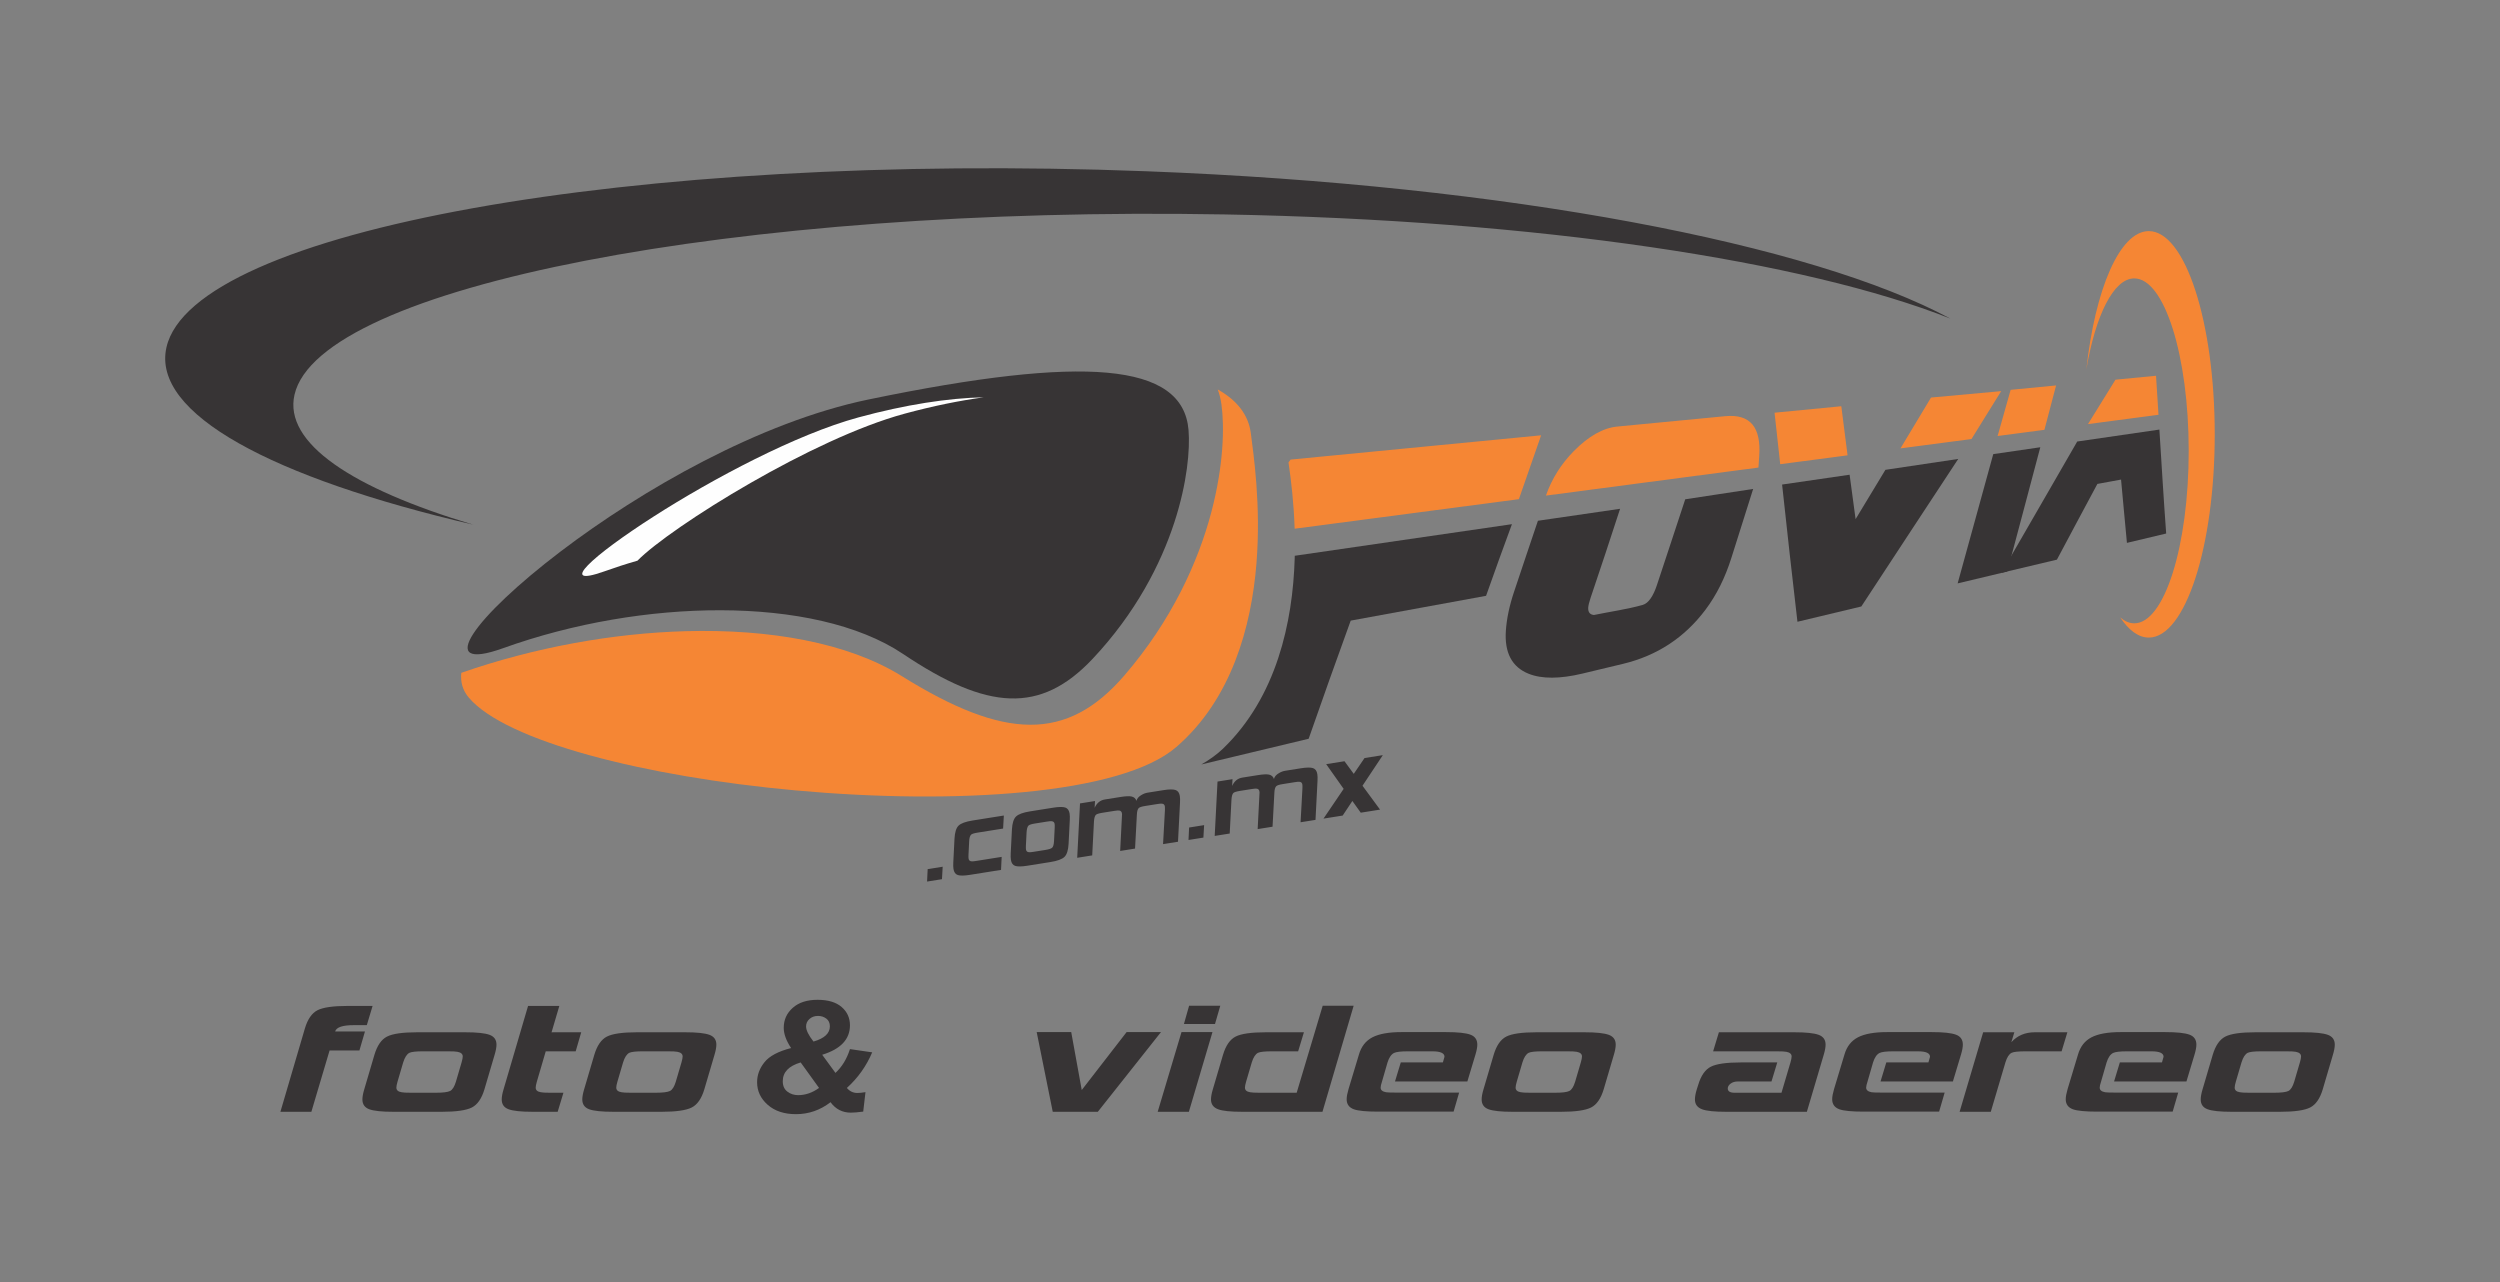 <?xml version="1.0" encoding="UTF-8"?>
<!DOCTYPE svg PUBLIC "-//W3C//DTD SVG 1.1//EN" "http://www.w3.org/Graphics/SVG/1.1/DTD/svg11.dtd">
<!-- Creator: CorelDRAW -->
<svg xmlns="http://www.w3.org/2000/svg" xml:space="preserve" width="75.43mm" height="38.694mm" style="shape-rendering:geometricPrecision; text-rendering:geometricPrecision; image-rendering:optimizeQuality; fill-rule:evenodd; clip-rule:evenodd"
viewBox="0 0 430.535 220.854"
 xmlns:xlink="http://www.w3.org/1999/xlink">
 <rect x="0" y="0" width="430.535" height="220.854" fill="#808080" stroke="none"/>
 <defs>
  <style type="text/css">
   <![CDATA[
    .fil5 {fill:none}
    .fil3 {fill:#373435}
    .fil1 {fill:#F58634}
    .fil4 {fill:#FEFEFE}
    .fil0 {fill:#373435;fill-rule:nonzero}
    .fil2 {fill:#F58634;fill-rule:nonzero}
   ]]>
  </style>
 </defs>
 <g id="Capa_x0020_1">
  <g id="_386738768">
   <path id="_386740112" class="fil0" d="M162.22 151.408l-2.566 0.408 0.103 -2.144 2.586 -0.411 -0.123 2.147zm10.173 -1.599l-5.378 0.856c-0.969,0.154 -1.657,0.163 -2.066,0.029 -0.408,-0.135 -0.656,-0.479 -0.744,-1.033 -0.048,-0.303 -0.059,-0.694 -0.032,-1.175l0.205 -4.057c0.059,-1.092 0.291,-1.839 0.698,-2.239 0.408,-0.4 1.215,-0.696 2.422,-0.889l5.378 -0.855 -0.127 2.245 -4.402 0.7c-0.591,0.094 -0.96,0.211 -1.106,0.35 -0.202,0.187 -0.314,0.579 -0.338,1.173l-0.114 2.265c-0.014,0.312 -0.01,0.543 0.014,0.694 0.046,0.29 0.219,0.442 0.519,0.46 0.119,0.019 0.38,-0.003 0.783,-0.067l4.396 -0.699 -0.108 2.242zm11.631 -4.481c-0.058,1.092 -0.295,1.839 -0.707,2.24 -0.414,0.401 -1.224,0.698 -2.432,0.89l-3.981 0.634c-0.969,0.154 -1.657,0.163 -2.066,0.029 -0.408,-0.135 -0.656,-0.479 -0.744,-1.033 -0.048,-0.303 -0.058,-0.694 -0.032,-1.175l0.206 -4.057c0.058,-1.092 0.294,-1.84 0.708,-2.241 0.413,-0.401 1.217,-0.696 2.413,-0.886l3.981 -0.634c0.969,-0.154 1.66,-0.164 2.075,-0.03 0.414,0.134 0.666,0.478 0.754,1.031 0.048,0.302 0.059,0.693 0.032,1.175l-0.206 4.058zm-2.505 -0.489l0.113 -2.266c0.015,-0.312 0.011,-0.543 -0.014,-0.693 -0.044,-0.277 -0.216,-0.43 -0.518,-0.459 -0.132,-0.018 -0.399,0.005 -0.805,0.07l-2.06 0.328c-0.579,0.091 -0.947,0.208 -1.105,0.349 -0.19,0.186 -0.302,0.577 -0.339,1.173l-0.114 2.265c-0.015,0.312 -0.01,0.543 0.014,0.694 0.046,0.29 0.219,0.443 0.518,0.46 0.119,0.019 0.38,-0.003 0.786,-0.067l2.06 -0.328c0.591,-0.094 0.974,-0.223 1.148,-0.386 0.177,-0.163 0.281,-0.545 0.316,-1.14zm21.348 0.122l-2.572 0.409 0.32 -5.816c0.013,-0.324 0.008,-0.556 -0.014,-0.694 -0.046,-0.289 -0.219,-0.442 -0.518,-0.459 -0.132,-0.018 -0.399,0.006 -0.801,0.07l-2.057 0.327c-0.579,0.092 -0.947,0.209 -1.105,0.35 -0.203,0.187 -0.314,0.579 -0.335,1.176l-0.313 5.815 -2.563 0.408 0.323 -6.339c-0.021,-0.371 -0.176,-0.578 -0.466,-0.622 -0.122,-0.033 -0.409,-0.013 -0.861,0.059l-2.054 0.327c-0.591,0.094 -0.963,0.211 -1.121,0.352 -0.19,0.185 -0.301,0.577 -0.335,1.175l-0.301 5.813 -2.585 0.412 0.484 -9.364 2.584 -0.411 -0.064 1.171c0.37,-0.833 0.958,-1.313 1.763,-1.441l2.698 -0.429c0.868,-0.138 1.495,-0.167 1.882,-0.087 0.441,0.098 0.727,0.349 0.855,0.754 0.103,-0.404 0.392,-0.739 0.865,-1.009 0.341,-0.209 0.7,-0.343 1.077,-0.403l2.699 -0.43c0.969,-0.154 1.66,-0.164 2.075,-0.03 0.415,0.134 0.666,0.477 0.754,1.031 0.048,0.302 0.059,0.694 0.032,1.175l-0.345 6.71zm4.375 -0.715l-2.566 0.408 0.104 -2.144 2.585 -0.412 -0.123 2.148zm19.306 -3.051l-2.572 0.409 0.319 -5.816c0.013,-0.325 0.008,-0.557 -0.014,-0.695 -0.046,-0.29 -0.218,-0.442 -0.518,-0.459 -0.132,-0.018 -0.4,0.006 -0.802,0.07l-2.057 0.328c-0.579,0.091 -0.947,0.208 -1.105,0.349 -0.202,0.187 -0.314,0.579 -0.336,1.176l-0.313 5.815 -2.563 0.408 0.324 -6.339c-0.021,-0.37 -0.176,-0.578 -0.467,-0.622 -0.121,-0.033 -0.408,-0.013 -0.861,0.059l-2.054 0.327c-0.591,0.094 -0.963,0.211 -1.12,0.352 -0.19,0.185 -0.302,0.577 -0.336,1.175l-0.3 5.813 -2.586 0.412 0.485 -9.364 2.584 -0.412 -0.065 1.171c0.37,-0.833 0.958,-1.313 1.763,-1.441l2.699 -0.429c0.868,-0.138 1.495,-0.167 1.882,-0.087 0.441,0.098 0.726,0.349 0.855,0.755 0.103,-0.404 0.392,-0.74 0.865,-1.009 0.341,-0.209 0.7,-0.344 1.078,-0.404l2.698 -0.429c0.969,-0.154 1.66,-0.164 2.075,-0.031 0.414,0.135 0.666,0.478 0.753,1.032 0.049,0.301 0.059,0.693 0.033,1.175l-0.345 6.711zm11.114 -1.768l-3.321 0.529 -1.444 -2.018 -1.67 2.514 -3.305 0.525 3.474 -5.122 -3.009 -4.258 3.154 -0.502 1.594 2.174 1.856 -2.723 3.152 -0.501 -3.502 5.271 3.021 4.111z"/>
   <path id="_386740016" class="fil0" d="M61.899 180.909l-5.142 0 -3.135 10.558 -5.332 0 4.216 -14.352c0.477,-1.598 1.2,-2.644 2.17,-3.139 0.969,-0.495 2.708,-0.742 5.217,-0.742l4.272 0 -0.994 3.31 -2.234 0c-1.934,0 -3.007,0.362 -3.219,1.084l5.135 0 -0.955 3.281zm21.532 6.677c-0.477,1.598 -1.2,2.644 -2.17,3.139 -0.969,0.494 -2.708,0.742 -5.217,0.742l-8.271 0c-2.013,0 -3.41,-0.148 -4.192,-0.442 -0.783,-0.295 -1.172,-0.861 -1.169,-1.698 0.002,-0.457 0.109,-1.037 0.321,-1.74l1.749 -5.935c0.478,-1.598 1.201,-2.644 2.17,-3.139 0.97,-0.494 2.695,-0.741 5.178,-0.741l8.271 0c2.013,0 3.417,0.147 4.213,0.442 0.795,0.295 1.192,0.861 1.188,1.697 -0.002,0.457 -0.109,1.037 -0.322,1.74l-1.749 5.935zm-4.914 -1.308l0.974 -3.315c0.132,-0.457 0.199,-0.799 0.2,-1.027 0.002,-0.418 -0.297,-0.685 -0.898,-0.799 -0.261,-0.057 -0.81,-0.086 -1.652,-0.086l-4.279 0c-1.202,0 -1.987,0.086 -2.353,0.257 -0.445,0.228 -0.8,0.78 -1.072,1.65l-0.974 3.314c-0.132,0.457 -0.199,0.799 -0.2,1.027 -0.002,0.438 0.297,0.704 0.898,0.799 0.235,0.057 0.77,0.086 1.614,0.086l4.279 0c1.228,0 2.046,-0.1 2.451,-0.3 0.413,-0.2 0.748,-0.737 1.013,-1.607zm17.521 5.188l-4.273 0c-2.013,0 -3.41,-0.148 -4.193,-0.442 -0.783,-0.295 -1.172,-0.861 -1.168,-1.698 0.002,-0.457 0.108,-1.037 0.321,-1.74l4.216 -14.352 5.384 0 -1.339 4.542c0.261,-0.005 1.966,-0.005 5.109,-0.005l-0.955 3.281 -5.155 0 -1.531 5.221c-0.132,0.457 -0.199,0.799 -0.2,1.027 -0.002,0.438 0.298,0.704 0.898,0.799 0.235,0.057 0.771,0.086 1.607,0.086l2.273 0 -0.993 3.281zm25.261 -3.881c-0.477,1.598 -1.2,2.644 -2.17,3.139 -0.969,0.494 -2.708,0.742 -5.216,0.742l-8.272 0c-2.013,0 -3.409,-0.148 -4.192,-0.442 -0.783,-0.295 -1.172,-0.861 -1.169,-1.698 0.002,-0.457 0.109,-1.037 0.321,-1.74l1.75 -5.935c0.478,-1.598 1.201,-2.644 2.17,-3.139 0.969,-0.494 2.695,-0.741 5.178,-0.741l8.271 0c2.013,0 3.416,0.147 4.212,0.442 0.796,0.295 1.192,0.861 1.188,1.697 -0.002,0.457 -0.109,1.037 -0.321,1.74l-1.749 5.935zm-4.914 -1.308l0.974 -3.315c0.133,-0.457 0.199,-0.799 0.201,-1.027 0.002,-0.418 -0.297,-0.685 -0.898,-0.799 -0.261,-0.057 -0.81,-0.086 -1.653,-0.086l-4.279 0c-1.201,0 -1.986,0.086 -2.353,0.257 -0.445,0.228 -0.801,0.78 -1.072,1.65l-0.974 3.314c-0.133,0.457 -0.2,0.799 -0.2,1.027 -0.002,0.438 0.297,0.704 0.898,0.799 0.235,0.057 0.771,0.086 1.614,0.086l4.279 0c1.228,0 2.046,-0.1 2.451,-0.3 0.412,-0.2 0.748,-0.737 1.013,-1.607zm83.552 -8.537l-10.878 13.725 -7.761 0 -2.765 -13.725 5.946 0 1.813 9.977 7.725 -9.977 5.92 0zm9.303 -1.398l-5.35 0 0.889 -3.138 5.37 0 -0.909 3.138zm-4.499 15.123l-5.371 0 4.102 -13.725 5.332 0 -4.063 13.725zm23.009 0l-13.798 0c-2.013,0 -3.397,-0.143 -4.154,-0.428 -0.835,-0.305 -1.251,-0.876 -1.247,-1.712 0.002,-0.457 0.109,-1.037 0.321,-1.74l1.749 -5.935c0.478,-1.598 1.2,-2.644 2.17,-3.139 0.969,-0.494 2.708,-0.741 5.217,-0.741l6.546 0 -0.994 3.281 -4.521 0c-1.229,0 -2.026,0.086 -2.392,0.257 -0.446,0.228 -0.8,0.78 -1.072,1.65l-0.974 3.314c-0.133,0.457 -0.2,0.799 -0.201,1.027 -0.002,0.438 0.298,0.704 0.898,0.799 0.255,0.057 0.803,0.086 1.64,0.086l6.37 0 4.48 -14.979 5.331 0 -5.37 18.261zm24.954 -5.221l-12.465 0 0.994 -3.281 7.252 0c0.185,-0.609 0.279,-0.932 0.279,-0.97 0.003,-0.627 -0.688,-0.942 -2.074,-0.942l-4.273 0c-1.176,0 -1.961,0.095 -2.354,0.285 -0.478,0.247 -0.846,0.79 -1.111,1.627l-0.947 3.281c-0.159,0.475 -0.24,0.827 -0.24,1.055 -0.002,0.418 0.311,0.685 0.937,0.799 0.235,0.038 0.771,0.057 1.607,0.057l10.976 0 -0.954 3.281 -13.015 0c-2.013,0 -3.397,-0.134 -4.154,-0.4 -0.835,-0.305 -1.251,-0.885 -1.247,-1.741 0.002,-0.437 0.108,-1.018 0.321,-1.74l1.789 -5.935c0.398,-1.389 1.173,-2.382 2.325,-2.982 1.153,-0.599 2.826,-0.899 5.021,-0.899l7.644 0c2.013,0 3.416,0.148 4.212,0.443 0.796,0.295 1.192,0.87 1.188,1.726 -0.002,0.438 -0.108,1.008 -0.321,1.712l-1.392 4.623zm23.476 1.341c-0.478,1.598 -1.2,2.644 -2.17,3.139 -0.969,0.494 -2.708,0.742 -5.216,0.742l-8.271 0c-2.013,0 -3.409,-0.148 -4.192,-0.442 -0.783,-0.295 -1.172,-0.861 -1.169,-1.698 0.002,-0.457 0.109,-1.037 0.321,-1.74l1.75 -5.935c0.477,-1.598 1.201,-2.644 2.17,-3.139 0.969,-0.494 2.695,-0.741 5.178,-0.741l8.271 0c2.013,0 3.416,0.147 4.212,0.442 0.796,0.295 1.192,0.861 1.188,1.697 -0.002,0.457 -0.109,1.037 -0.321,1.74l-1.749 5.935zm-4.914 -1.308l0.974 -3.315c0.133,-0.457 0.199,-0.799 0.2,-1.027 0.002,-0.418 -0.297,-0.685 -0.898,-0.799 -0.261,-0.057 -0.809,-0.086 -1.652,-0.086l-4.279 0c-1.201,0 -1.986,0.086 -2.353,0.257 -0.445,0.228 -0.801,0.78 -1.072,1.65l-0.974 3.314c-0.133,0.457 -0.2,0.799 -0.2,1.027 -0.002,0.438 0.297,0.704 0.898,0.799 0.235,0.057 0.771,0.086 1.614,0.086l4.279 0c1.228,0 2.046,-0.1 2.451,-0.3 0.412,-0.2 0.748,-0.737 1.013,-1.607zm39.903 5.188l-13.876 0c-2.013,0 -3.397,-0.143 -4.154,-0.428 -0.835,-0.305 -1.251,-0.876 -1.247,-1.712 0.002,-0.457 0.109,-1.037 0.321,-1.74l0.238 -0.742c0.477,-1.598 1.2,-2.644 2.17,-3.138 0.969,-0.495 2.695,-0.742 5.178,-0.742l6.272 0 -0.994 3.281 -5.801 0c-0.497,0 -0.909,0.123 -1.237,0.37 -0.327,0.248 -0.492,0.523 -0.493,0.828 -0.002,0.495 0.389,0.742 1.172,0.742l8.082 0 1.545 -5.221c0.132,-0.457 0.199,-0.799 0.2,-1.027 0.002,-0.418 -0.297,-0.685 -0.898,-0.799 -0.262,-0.057 -0.81,-0.086 -1.647,-0.086l-10.976 0 0.994 -3.281 12.975 0c2.013,0 3.416,0.147 4.212,0.442 0.796,0.295 1.192,0.861 1.188,1.697 -0.002,0.457 -0.108,1.037 -0.321,1.74l-2.904 9.816zm25.15 -5.221l-12.465 0 0.994 -3.281 7.252 0c0.186,-0.609 0.279,-0.932 0.279,-0.97 0.002,-0.627 -0.689,-0.942 -2.074,-0.942l-4.273 0c-1.176,0 -1.961,0.095 -2.354,0.285 -0.478,0.247 -0.846,0.79 -1.111,1.627l-0.948 3.281c-0.159,0.475 -0.239,0.827 -0.24,1.055 -0.002,0.418 0.311,0.685 0.937,0.799 0.235,0.038 0.771,0.057 1.607,0.057l10.976 0 -0.955 3.281 -13.014 0c-2.013,0 -3.397,-0.134 -4.154,-0.4 -0.834,-0.305 -1.25,-0.885 -1.247,-1.741 0.002,-0.437 0.109,-1.018 0.321,-1.74l1.789 -5.935c0.398,-1.389 1.174,-2.382 2.326,-2.982 1.152,-0.599 2.826,-0.899 5.021,-0.899l7.644 0c2.013,0 3.416,0.148 4.212,0.443 0.796,0.295 1.192,0.87 1.188,1.726 -0.002,0.438 -0.108,1.008 -0.321,1.712l-1.392 4.623zm18.721 -5.194l-6.227 0c-1.222,0 -2.019,0.086 -2.385,0.257 -0.445,0.228 -0.8,0.78 -1.066,1.655l-2.519 8.503 -5.37 0 4.056 -13.696 5.37 0 -0.517 1.712c1.025,-1.141 2.373,-1.712 4.045,-1.712l5.606 0 -0.994 3.281zm21.498 5.194l-12.465 0 0.994 -3.281 7.252 0c0.186,-0.609 0.279,-0.932 0.279,-0.97 0.003,-0.627 -0.688,-0.942 -2.074,-0.942l-4.273 0c-1.176,0 -1.96,0.095 -2.353,0.285 -0.478,0.247 -0.846,0.79 -1.111,1.627l-0.947 3.281c-0.159,0.475 -0.239,0.827 -0.24,1.055 -0.002,0.418 0.311,0.685 0.937,0.799 0.235,0.038 0.771,0.057 1.607,0.057l10.976 0 -0.954 3.281 -13.015 0c-2.013,0 -3.397,-0.134 -4.154,-0.4 -0.835,-0.305 -1.251,-0.885 -1.247,-1.741 0.002,-0.437 0.108,-1.018 0.321,-1.74l1.788 -5.935c0.398,-1.389 1.174,-2.382 2.326,-2.982 1.152,-0.599 2.826,-0.899 5.021,-0.899l7.644 0c2.013,0 3.417,0.148 4.212,0.443 0.796,0.295 1.192,0.87 1.188,1.726 -0.002,0.438 -0.108,1.008 -0.321,1.712l-1.392 4.623zm23.476 1.341c-0.477,1.598 -1.2,2.644 -2.17,3.139 -0.969,0.494 -2.708,0.742 -5.216,0.742l-8.272 0c-2.013,0 -3.409,-0.148 -4.192,-0.442 -0.783,-0.295 -1.172,-0.861 -1.169,-1.698 0.002,-0.457 0.11,-1.037 0.321,-1.74l1.749 -5.935c0.478,-1.598 1.201,-2.644 2.17,-3.139 0.97,-0.494 2.695,-0.741 5.178,-0.741l8.271 0c2.013,0 3.417,0.147 4.212,0.442 0.796,0.295 1.192,0.861 1.189,1.697 -0.002,0.457 -0.11,1.037 -0.322,1.74l-1.749 5.935zm-4.914 -1.308l0.974 -3.315c0.132,-0.457 0.199,-0.799 0.2,-1.027 0.002,-0.418 -0.297,-0.685 -0.898,-0.799 -0.261,-0.057 -0.81,-0.086 -1.652,-0.086l-4.28 0c-1.201,0 -1.986,0.086 -2.352,0.257 -0.446,0.228 -0.801,0.78 -1.073,1.65l-0.974 3.314c-0.133,0.457 -0.2,0.799 -0.2,1.027 -0.002,0.438 0.297,0.704 0.898,0.799 0.235,0.057 0.771,0.086 1.614,0.086l4.279 0c1.228,0 2.046,-0.1 2.451,-0.3 0.413,-0.2 0.748,-0.737 1.013,-1.607z"/>
   <g>
    <path id="_386739920" class="fil1" d="M370.057 39.801c6.268,0.001 11.351,15.674 11.351,35 0.001,19.326 -5.084,34.999 -11.351,34.999 -1.768,0 -3.44,-1.248 -4.932,-3.471 0.776,0.661 1.591,1.016 2.433,1.016 5.172,0 9.368,-13.3 9.368,-29.701 0,-16.4 -4.195,-29.7 -9.368,-29.7 -3.574,0 -6.68,6.351 -8.26,15.687 1.512,-13.852 5.757,-23.829 10.759,-23.829z"/>
    <path id="_386739824" class="fil1" d="M209.708 67.065c3.277,1.833 5.297,4.348 5.703,7.546 0.465,3.655 1.773,12.404 0.966,22.442 -0.871,10.849 -4.276,23.354 -13.8,31.593 -9.491,8.209 -38.119,9.973 -65.597,7.469 -26.102,-2.379 -49.858,-8.485 -56.234,-15.961 -1.065,-1.249 -1.468,-2.693 -1.307,-4.284 12.616,-4.393 26.111,-6.825 38.646,-7.173 14.42,-0.399 27.949,1.968 37.211,7.735 17.658,10.994 28.444,11.397 38.367,-0.145 8.162,-9.493 12.689,-19.566 14.936,-28.053 2.132,-8.054 2.288,-14.774 1.748,-18.608 -0.128,-0.911 -0.342,-1.763 -0.639,-2.559z"/>
    <path id="_386739728" class="fil2" d="M371.722 71.431c-3.896,0.514 -7.96,1.048 -12.143,1.603 1.586,-2.58 3.171,-5.13 4.736,-7.648 2.385,-0.231 4.7,-0.455 6.983,-0.676 0.147,2.251 0.276,4.49 0.425,6.721zm-17.634 -5.054c-0.659,2.539 -1.352,5.091 -2.011,7.645 -2.626,0.345 -5.318,0.703 -8.061,1.064 0.765,-2.659 1.513,-5.312 2.245,-7.952 2.671,-0.259 5.275,-0.51 7.827,-0.757zm-9.455 0.982c-1.676,2.715 -3.37,5.465 -5.117,8.249 -3.93,0.519 -8.01,1.055 -12.228,1.609 1.773,-2.953 3.545,-5.872 5.263,-8.755 4.175,-0.381 8.213,-0.748 12.082,-1.103zm-26.456 11.054c-3.759,0.495 -7.62,1.005 -11.601,1.528 -0.313,-2.943 -0.661,-5.897 -0.973,-8.868 3.939,-0.381 7.759,-0.753 11.495,-1.114 0.37,2.835 0.724,5.653 1.078,8.454zm-15.349 2.106c-11.16,1.473 -23.337,3.075 -36.598,4.829 1.019,-2.921 2.641,-5.465 4.781,-7.641 2.548,-2.591 5.058,-4.014 7.526,-4.25 6.475,-0.62 12.645,-1.215 18.561,-1.783 4.327,-0.416 6.227,1.901 5.863,6.931 -0.092,1.26 -0.133,1.895 -0.134,1.914zm-37.425 -5.553c-1.254,3.644 -2.558,7.312 -3.83,10.997l-38.617 5.087c-0.14,-4.333 -0.59,-8.251 -1.059,-11.416l0.365 -0.488c15.688,-1.52 30.006,-2.908 43.141,-4.18z"/>
    <path id="_386739632" class="fil3" d="M149.592 68.792c18.812,-3.894 32.212,-5.409 41.058,-4.61 9.05,0.817 13.557,4.063 14.033,9.886 0.269,3.292 -0.213,9.059 -2.445,15.9 -2.344,7.184 -6.675,15.638 -14.081,23.5 -8.973,9.525 -18.101,8.91 -32.627,-0.842 -7.647,-5.138 -19.103,-7.506 -31.417,-7.533 -12.107,-0.026 -25.355,2.181 -37.472,6.532 -12.118,4.352 -4.866,-5.429 9.923,-16.668 13.836,-10.515 34.215,-22.272 53.028,-26.166z"/>
    <path id="_386739536" class="fil0" d="M373.048 91.878c-2.214,0.526 -4.462,1.063 -6.761,1.611 -0.164,-1.796 -0.345,-3.6 -0.507,-5.417 -0.163,-1.819 -0.342,-3.646 -0.505,-5.483 -1.357,0.249 -2.699,0.495 -4.075,0.748 -1.148,2.128 -2.296,4.272 -3.447,6.432 -1.166,2.188 -2.353,4.389 -3.523,6.61 -3.081,0.734 -6.266,1.49 -9.551,2.267 2.265,-3.932 4.496,-7.797 6.699,-11.601 2.156,-3.722 4.271,-7.403 6.35,-11.01 4.949,-0.718 9.643,-1.404 14.15,-2.057 0.188,3.023 0.383,6.034 0.565,9.018 0.181,2.978 0.396,5.938 0.605,8.882z"/>
    <path id="_386739440" class="fil0" d="M351.367 77.024c-0.932,3.519 -1.865,7.053 -2.813,10.606 -0.953,3.576 -1.92,7.178 -2.873,10.796 -2.775,0.664 -5.619,1.343 -8.548,2.043 1.028,-3.763 2.077,-7.511 3.097,-11.232 1.013,-3.697 2.031,-7.377 3.037,-11.031 2.779,-0.407 5.474,-0.801 8.1,-1.183z"/>
    <path id="_386739344" class="fil0" d="M337.237 79.034c-2.64,4.024 -5.352,8.128 -8.099,12.314 -2.804,4.271 -5.662,8.639 -8.592,13.094 -3.56,0.853 -7.22,1.729 -11.001,2.632 -0.446,-3.872 -0.895,-7.769 -1.336,-11.692 -0.446,-3.95 -0.884,-7.935 -1.307,-11.938 4.016,-0.583 7.88,-1.144 11.626,-1.693 0.336,2.566 0.675,5.116 1.031,7.65 1.713,-2.86 3.424,-5.69 5.134,-8.492 4.322,-0.647 8.51,-1.269 12.545,-1.874z"/>
    <path id="_386739248" class="fil0" d="M301.917 84.198c-0.104,0.297 -0.187,0.598 -0.28,0.892 -0.316,1.003 -0.766,2.419 -1.336,4.234 -0.572,1.828 -1.289,4.068 -2.128,6.735 -1.076,3.418 -2.555,6.412 -4.496,8.985 -3.594,4.767 -8.3,7.871 -14.191,9.284 -2.299,0.551 -4.599,1.103 -6.999,1.678 -3.831,0.917 -6.966,0.94 -9.249,0.018 -2.854,-1.151 -4.174,-3.622 -3.906,-7.44 0.142,-2.031 0.601,-4.253 1.403,-6.651 0.688,-2.059 1.377,-4.114 2.059,-6.152 0.684,-2.045 1.365,-4.073 2.056,-6.099 4.863,-0.709 9.575,-1.394 14.151,-2.062 -0.827,2.532 -1.66,5.087 -2.501,7.63 -0.85,2.574 -1.732,5.144 -2.589,7.739 -0.241,0.729 -0.373,1.275 -0.397,1.638 -0.054,0.79 0.285,1.219 0.985,1.283 2.822,-0.584 5.637,-0.963 8.382,-1.729 1.059,-0.296 1.869,-1.632 2.465,-3.429 0.821,-2.477 1.632,-4.967 2.457,-7.43 0.821,-2.454 1.612,-4.902 2.418,-7.337 4.001,-0.611 7.884,-1.203 11.699,-1.783z"/>
    <path id="_386739152" class="fil0" d="M260.377 90.269c-0.741,2.04 -1.507,4.086 -2.242,6.142 -0.732,2.049 -1.485,4.13 -2.211,6.195 -7.403,1.356 -15.163,2.777 -23.313,4.271 -1.176,3.349 -2.441,6.724 -3.634,10.104 -1.197,3.392 -2.41,6.817 -3.608,10.243 -5.969,1.427 -12.122,2.901 -18.48,4.426 1.467,-0.844 2.721,-1.753 3.736,-2.73 9.21,-8.872 12.014,-21.736 12.341,-32.783l0.011 -0.425c13.474,-1.96 25.88,-3.767 37.4,-5.442z"/>
    <path id="_386739032" class="fil3" d="M197.405 29.491c62.395,2.381 114.633,12.541 138.468,25.372 -24.936,-9.882 -70.981,-16.966 -125.006,-17.936 -84.18,-1.51 -155.897,12.396 -160.151,31.055 -1.887,8.276 9.823,16.096 30.773,22.372 -34.635,-8.063 -55.423,-19.131 -52.822,-30.543 4.588,-20.124 80.15,-33.701 168.737,-30.32z"/>
    <path id="_386738960" class="fil4" d="M147.8 71.892c8.133,-2.214 15.543,-3.351 21.603,-3.469 -4.194,0.574 -8.775,1.504 -13.629,2.822 -7.954,2.16 -17.825,6.938 -26.517,11.925 -8.921,5.117 -16.679,10.523 -19.474,13.385 -2.018,0.578 -3.944,1.212 -5.781,1.868 -8.083,2.849 -2.029,-2.684 8.553,-9.461 10.195,-6.529 24.578,-14.164 35.246,-17.069z"/>
   </g>
   <path id="_386738816" class="fil0" d="M150.205 181.226c-0.995,2.35 -2.446,4.396 -4.363,6.133 0.485,0.576 1.09,0.866 1.813,0.866 0.347,0 0.808,-0.047 1.394,-0.143l-0.39 3.35c-0.89,0.119 -1.604,0.181 -2.132,0.181 -1.451,0 -2.617,-0.6 -3.497,-1.799 -1.784,1.375 -3.769,2.06 -5.952,2.06 -2.018,0 -3.64,-0.533 -4.858,-1.603 -1.223,-1.066 -1.836,-2.37 -1.836,-3.902 0,-1.237 0.423,-2.384 1.27,-3.44 0.847,-1.061 2.374,-1.875 4.587,-2.441 -0.847,-1.266 -1.271,-2.427 -1.271,-3.488 0,-1.375 0.519,-2.522 1.556,-3.44 1.038,-0.923 2.46,-1.38 4.273,-1.38 1.804,0 3.183,0.414 4.139,1.237 0.957,0.828 1.437,1.88 1.437,3.155 0,2.403 -1.594,4.097 -4.782,5.072l2.284 3.122c1.118,-1.023 1.95,-2.389 2.498,-4.096l3.83 0.557zm-10.107 -1.856c1.88,-0.547 2.817,-1.418 2.817,-2.617 0,-0.586 -0.204,-1.033 -0.619,-1.342 -0.414,-0.304 -0.885,-0.457 -1.418,-0.457 -0.585,0 -1.075,0.171 -1.47,0.523 -0.395,0.348 -0.59,0.776 -0.59,1.29 0,0.656 0.428,1.527 1.279,2.603zm-2.212 3.597c-2.055,0.604 -3.083,1.684 -3.083,3.235 0,0.79 0.266,1.385 0.795,1.789 0.528,0.405 1.147,0.608 1.856,0.608 1.251,0 2.45,-0.414 3.597,-1.241l-3.164 -4.392z"/>
  </g>
  <rect class="fil5" width="430.535" height="220.854"/>
 </g>
</svg>
